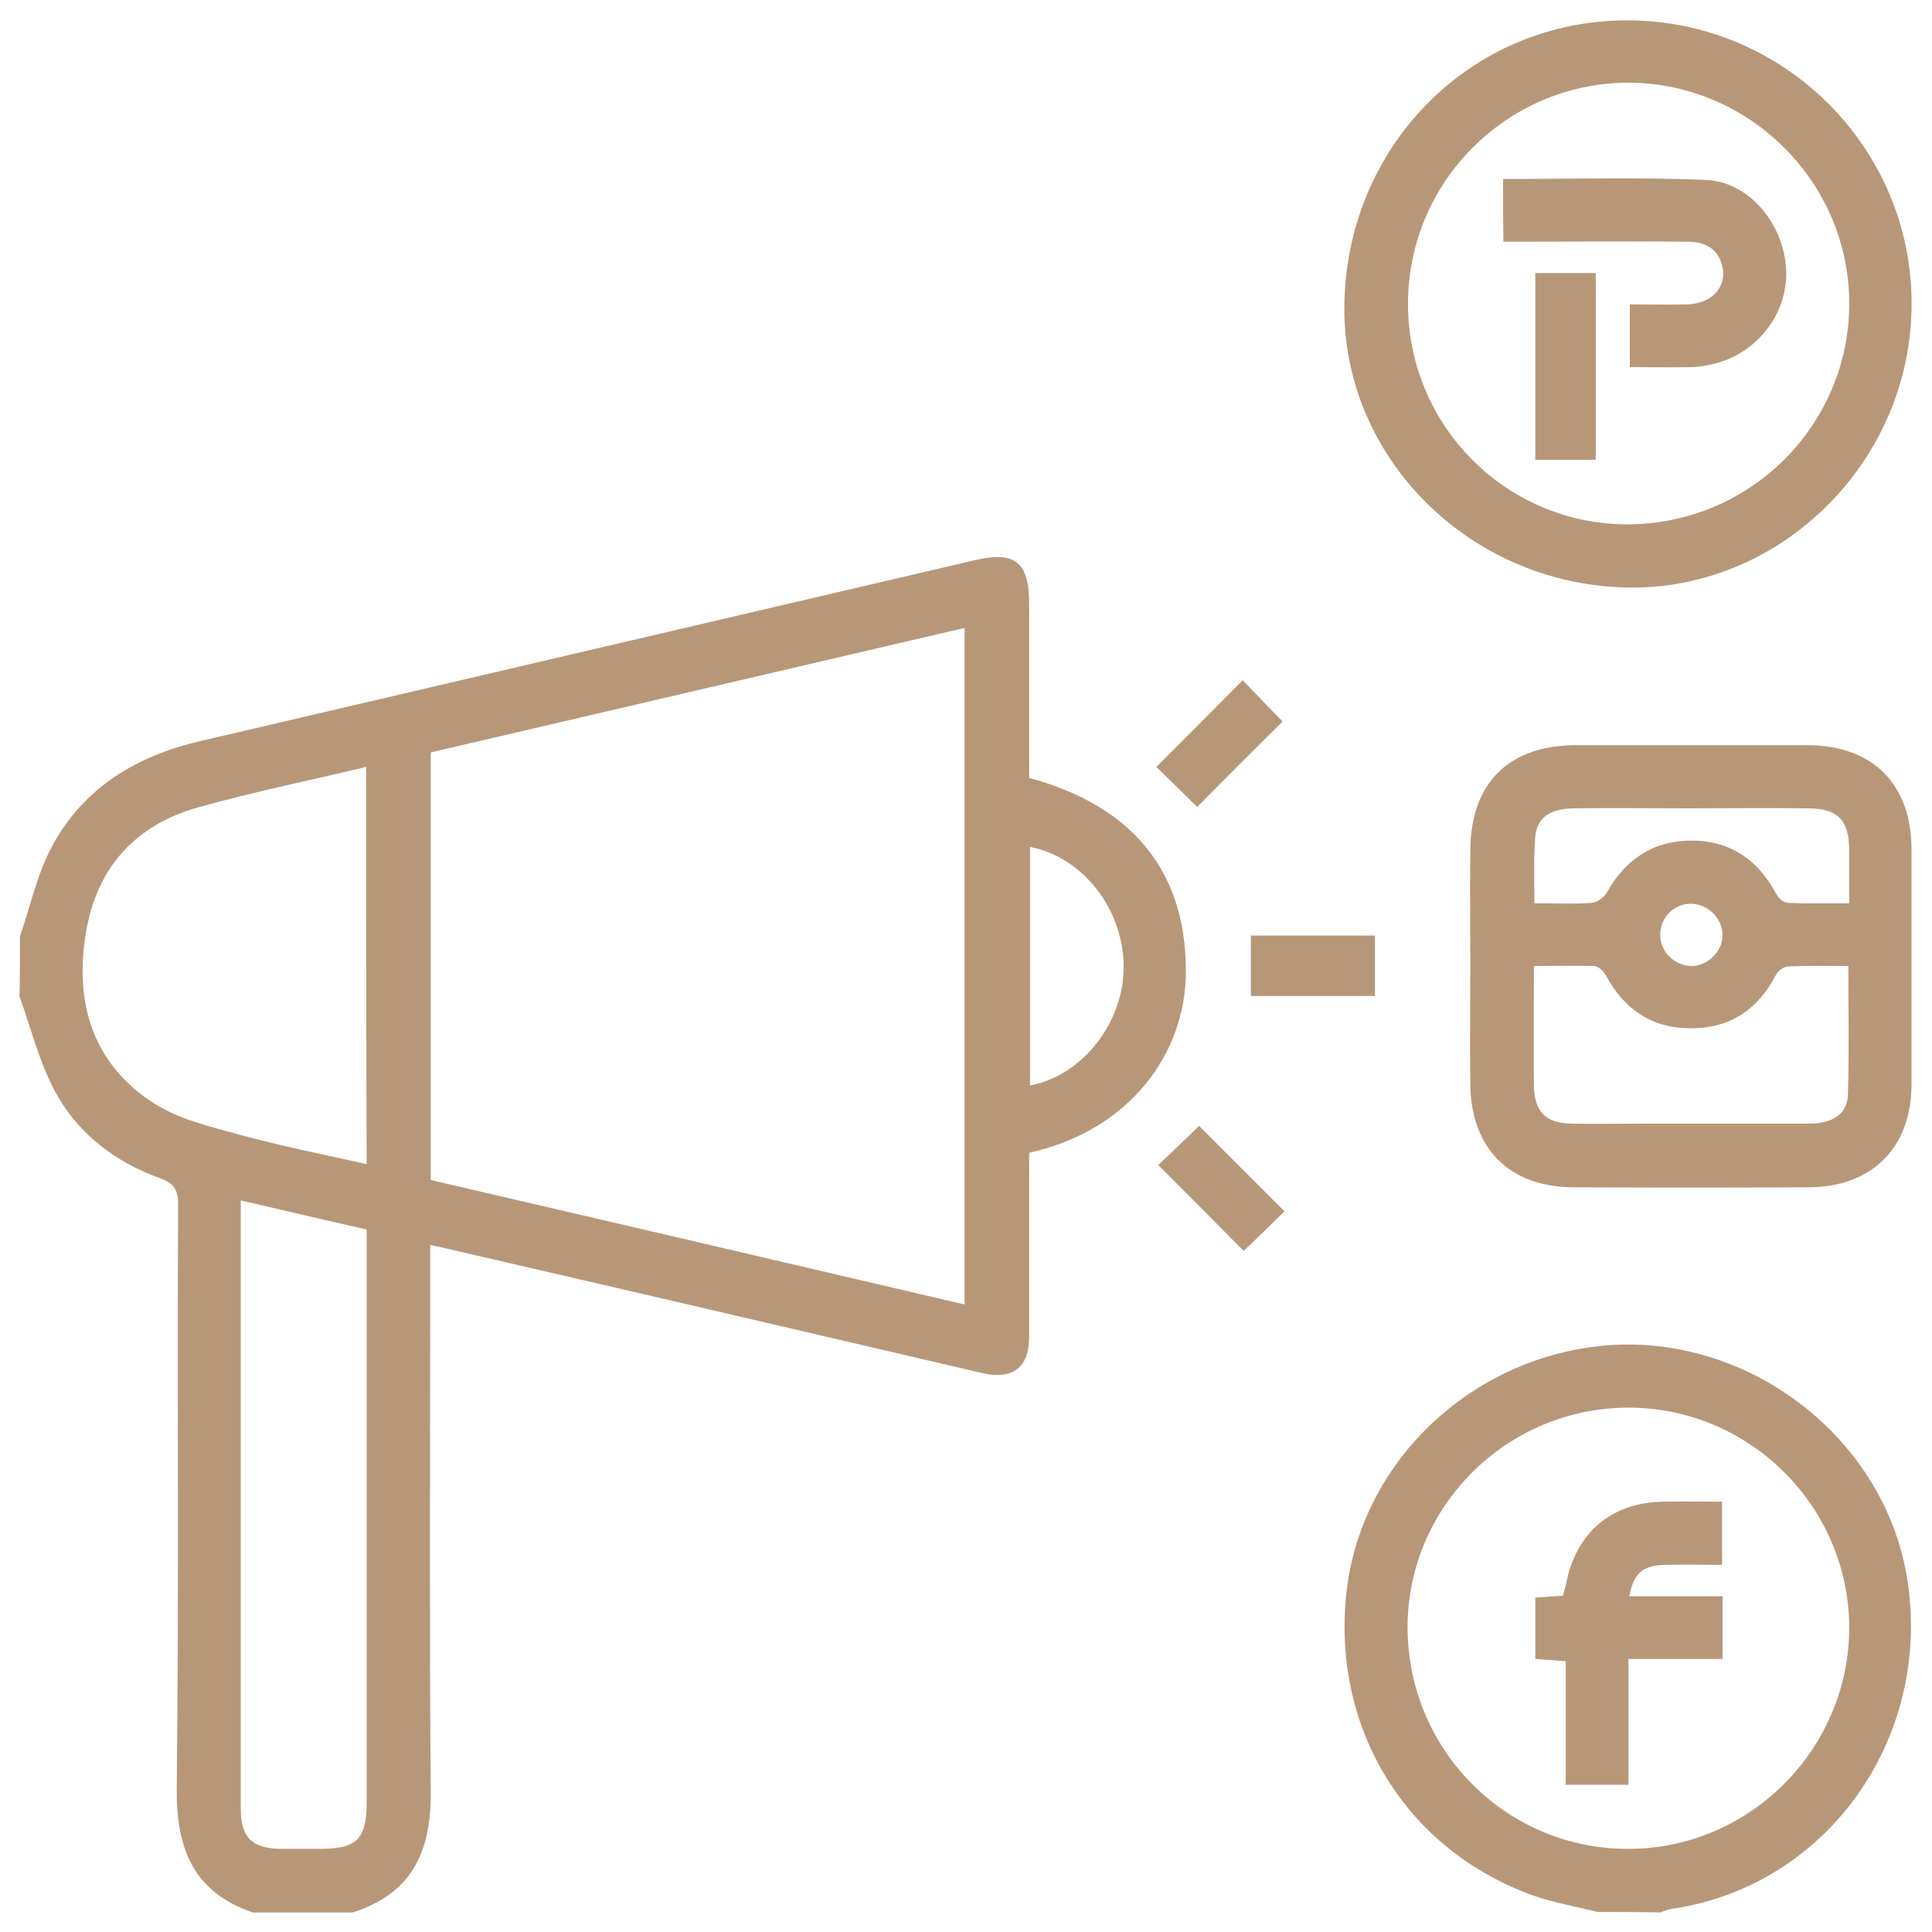 <svg width="94" height="94" viewBox="0 0 94 94" fill="none" xmlns="http://www.w3.org/2000/svg">
<g clip-path="url(#clip0_2792_554)">
<path d="M0.971 45.562C1.48 44.081 1.811 42.489 2.563 41.119C4.088 38.311 6.675 36.764 9.748 36.056C22.305 33.116 34.862 30.198 47.419 27.257C49.386 26.793 50.072 27.346 50.072 29.38C50.072 32.187 50.072 35.017 50.072 37.847C54.869 39.151 57.676 42.158 57.699 47.198C57.721 51.288 54.913 55.024 50.072 56.085C50.072 56.373 50.072 56.704 50.072 57.036C50.072 59.711 50.072 62.364 50.072 65.039C50.072 66.542 49.276 67.139 47.794 66.807C39.173 64.795 30.551 62.784 21.929 60.794C21.642 60.728 21.354 60.661 20.934 60.573C20.934 60.949 20.934 61.258 20.934 61.59C20.934 70.123 20.89 78.657 20.956 87.212C20.978 90.108 20.028 92.142 17.154 93.049C15.54 93.049 13.926 93.049 12.29 93.049C9.416 92.054 8.576 89.954 8.598 87.057C8.709 77.573 8.62 68.089 8.665 58.605C8.665 57.876 8.466 57.566 7.78 57.323C5.57 56.527 3.757 55.135 2.651 53.056C1.9 51.642 1.502 50.006 0.949 48.48C0.971 47.486 0.971 46.513 0.971 45.562ZM46.932 63.469C46.932 52.438 46.932 41.539 46.932 30.551C38.222 32.585 29.578 34.597 20.956 36.609C20.956 43.595 20.956 50.492 20.956 57.412C29.622 59.423 38.244 61.435 46.932 63.469ZM17.817 37.316C15.031 37.979 12.312 38.532 9.637 39.284C6.564 40.146 4.685 42.246 4.177 45.407C3.624 48.768 4.486 51.73 7.449 53.653C8.665 54.449 10.19 54.803 11.627 55.201C13.661 55.754 15.739 56.174 17.839 56.638C17.817 50.183 17.817 43.838 17.817 37.316ZM11.715 58.406C11.715 58.849 11.715 59.18 11.715 59.49C11.715 63.381 11.715 67.272 11.715 71.184C11.715 76.778 11.715 82.393 11.715 87.986C11.715 89.401 12.246 89.931 13.661 89.954C14.28 89.954 14.921 89.954 15.54 89.954C17.375 89.954 17.839 89.489 17.839 87.676C17.839 78.723 17.839 69.77 17.839 60.794C17.839 60.462 17.839 60.153 17.839 59.821C15.783 59.357 13.816 58.893 11.715 58.406ZM50.116 41.207C50.116 45.12 50.116 48.967 50.116 52.813C52.702 52.327 54.714 49.696 54.67 46.955C54.626 44.191 52.658 41.693 50.116 41.207Z" fill="#B89779"/>
<path d="M77.726 93.027C76.687 92.761 75.626 92.585 74.609 92.231C68.441 90.02 64.815 84.162 65.501 77.574C66.12 71.516 71.005 66.52 77.217 65.57C84.491 64.442 91.676 69.659 92.803 76.866C93.997 84.604 88.89 91.767 81.352 92.872C81.153 92.894 80.976 92.983 80.777 93.049C79.782 93.027 78.765 93.027 77.726 93.027ZM68.485 79.254C68.529 85.201 73.349 89.998 79.273 89.954C85.176 89.932 89.995 85.046 89.973 79.143C89.929 73.263 85.11 68.488 79.229 68.488C73.282 68.488 68.441 73.351 68.485 79.254Z" fill="#B89779"/>
<path d="M71.537 46.934C71.537 45.077 71.515 43.22 71.537 41.363C71.559 38.091 73.416 36.256 76.688 36.256C80.424 36.256 84.183 36.256 87.919 36.256C91.124 36.256 93.003 38.157 93.003 41.34C93.003 45.143 93.003 48.945 93.003 52.748C93.003 55.821 91.102 57.744 88.029 57.766C84.205 57.788 80.358 57.788 76.533 57.766C73.438 57.744 71.581 55.887 71.537 52.792C71.515 50.825 71.537 48.879 71.537 46.934ZM74.632 47C74.632 49.012 74.61 50.913 74.632 52.792C74.654 54.096 75.185 54.649 76.489 54.671C77.617 54.693 78.766 54.671 79.894 54.671C82.591 54.671 85.288 54.671 87.985 54.671C89.179 54.671 89.886 54.207 89.908 53.234C89.975 51.178 89.93 49.122 89.93 47C88.891 47 87.941 46.978 86.99 47.022C86.791 47.022 86.504 47.243 86.415 47.42C85.531 49.122 84.16 50.051 82.237 50.029C80.358 50.029 79.009 49.1 78.125 47.442C78.015 47.243 77.771 47.022 77.572 47C76.644 46.978 75.693 47 74.632 47ZM74.654 43.949C75.671 43.949 76.578 43.993 77.462 43.927C77.705 43.905 78.037 43.662 78.169 43.441C79.076 41.805 80.446 40.898 82.303 40.898C84.183 40.898 85.531 41.827 86.415 43.485C86.526 43.684 86.769 43.927 86.968 43.927C87.941 43.971 88.913 43.949 89.975 43.949C89.975 43.021 89.975 42.181 89.975 41.34C89.953 39.904 89.422 39.329 87.963 39.329C85.995 39.307 84.006 39.329 82.038 39.329C80.203 39.329 78.39 39.307 76.555 39.329C75.406 39.351 74.765 39.793 74.698 40.721C74.61 41.739 74.654 42.8 74.654 43.949ZM82.303 47C83.077 47 83.807 46.292 83.807 45.519C83.829 44.701 83.099 43.971 82.259 43.971C81.419 43.971 80.734 44.701 80.778 45.541C80.8 46.337 81.507 47 82.303 47Z" fill="#B89779"/>
<path d="M79.118 28.584C71.381 28.407 65.191 22.107 65.412 14.634C65.633 6.83 71.845 0.817 79.494 0.994C87.121 1.171 93.201 7.516 93.002 15.121C92.825 22.637 86.502 28.761 79.118 28.584ZM79.251 25.511C85.198 25.467 89.995 20.647 89.973 14.723C89.951 8.82 85.065 4.001 79.163 4.023C73.282 4.067 68.507 8.886 68.507 14.767C68.485 20.714 73.326 25.555 79.251 25.511Z" fill="#B89779"/>
<path d="M60.859 48.458C60.859 47.463 60.859 46.512 60.859 45.518C62.893 45.518 64.861 45.518 66.895 45.518C66.895 46.512 66.895 47.441 66.895 48.458C64.905 48.458 62.938 48.458 60.859 48.458Z" fill="#B89779"/>
<path d="M58.251 39.262C57.566 38.599 56.903 37.935 56.262 37.316C57.677 35.901 59.091 34.486 60.462 33.094C61.103 33.757 61.766 34.464 62.407 35.105C61.081 36.41 59.666 37.825 58.251 39.262Z" fill="#B89779"/>
<path d="M58.341 54.781C59.712 56.152 61.105 57.545 62.497 58.937C61.834 59.578 61.149 60.264 60.508 60.861C59.159 59.49 57.744 58.075 56.352 56.682C56.926 56.152 57.634 55.467 58.341 54.781Z" fill="#B89779"/>
<path d="M83.807 77.663C83.807 78.768 83.807 79.697 83.807 80.714C82.304 80.714 80.823 80.714 79.231 80.714C79.231 82.792 79.231 84.781 79.231 86.837C78.192 86.837 77.242 86.837 76.18 86.837C76.18 84.87 76.18 82.88 76.18 80.824C75.65 80.78 75.23 80.758 74.699 80.714C74.699 79.741 74.699 78.768 74.699 77.729C75.119 77.707 75.561 77.663 76.048 77.641C76.092 77.442 76.158 77.243 76.203 77.044C76.667 74.59 78.391 73.109 80.889 73.064C81.84 73.042 82.79 73.064 83.785 73.064C83.785 74.104 83.785 75.054 83.785 76.137C82.857 76.137 81.95 76.115 81.022 76.137C79.939 76.159 79.474 76.535 79.275 77.663C80.779 77.663 82.26 77.663 83.807 77.663Z" fill="#B89779"/>
<path d="M73.129 8.709C76.467 8.709 79.717 8.62 82.989 8.753C85.111 8.841 86.791 10.897 86.902 13.108C87.012 15.274 85.443 17.264 83.276 17.728C82.945 17.795 82.635 17.861 82.303 17.861C81.331 17.883 80.336 17.861 79.297 17.861C79.297 16.844 79.297 15.915 79.297 14.81C80.225 14.81 81.154 14.832 82.104 14.81C83.298 14.766 84.006 13.97 83.807 12.997C83.63 12.179 83.077 11.759 82.082 11.759C79.452 11.737 76.821 11.759 74.168 11.759C73.836 11.759 73.527 11.759 73.151 11.759C73.129 10.698 73.129 9.748 73.129 8.709Z" fill="#B89779"/>
<path d="M74.699 13.285C75.672 13.285 76.623 13.285 77.639 13.285C77.639 16.314 77.639 19.32 77.639 22.371C76.667 22.371 75.738 22.371 74.699 22.371C74.699 19.365 74.699 16.358 74.699 13.285Z" fill="#B89779"/>
</g>
<defs>
<clipPath id="clip0_2792_554">
<rect width="94" height="94" fill="white"/>
</clipPath>
</defs>
</svg>
